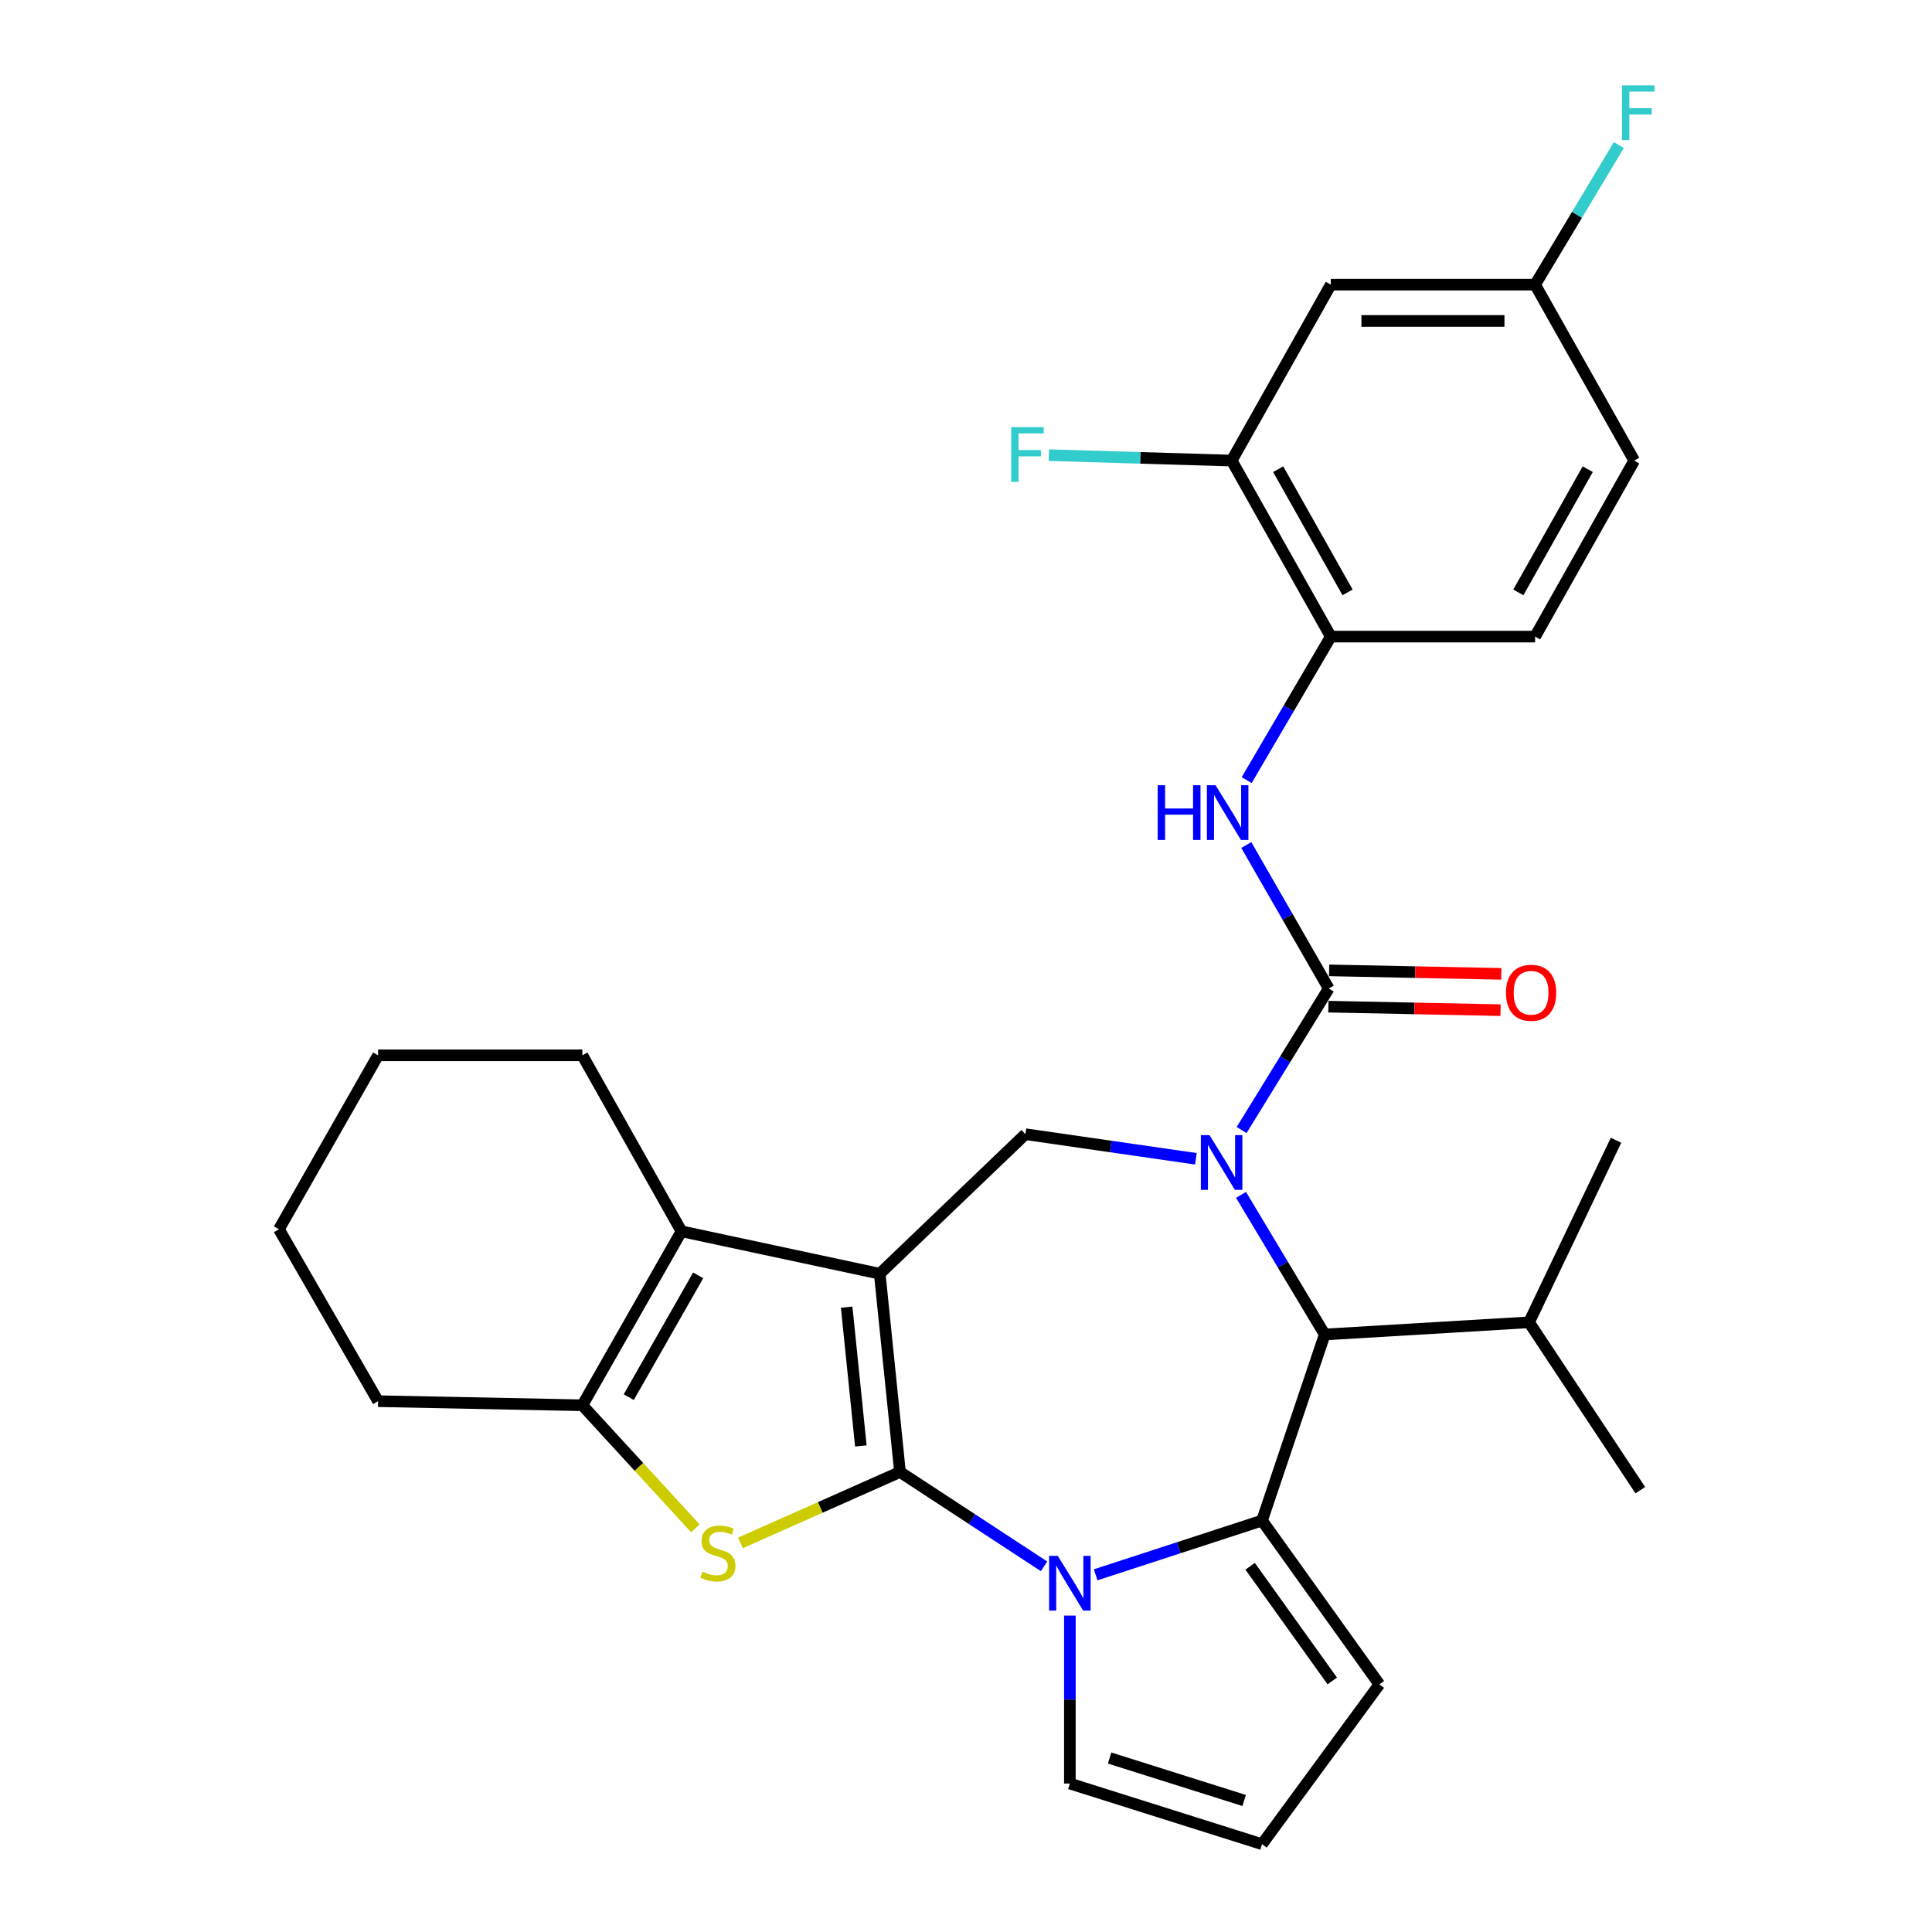 <?xml version='1.0' encoding='iso-8859-1'?>
<svg version='1.1' baseProfile='full'
              xmlns='http://www.w3.org/2000/svg'
                      xmlns:rdkit='http://www.rdkit.org/xml'
                      xmlns:xlink='http://www.w3.org/1999/xlink'
                  xml:space='preserve'
width='1000px' height='1000px' viewBox='0 0 1000 1000'>
<!-- END OF HEADER -->
<rect style='opacity:1.0;fill:#FFFFFF;stroke:none' width='1000' height='1000' x='0' y='0'> </rect>
<path class='bond-0' d='M 465.838,761.896 L 455.348,659.288' style='fill:none;fill-rule:evenodd;stroke:#000000;stroke-width:6px;stroke-linecap:butt;stroke-linejoin:miter;stroke-opacity:1' />
<path class='bond-0' d='M 445.575,748.415 L 438.232,676.59' style='fill:none;fill-rule:evenodd;stroke:#000000;stroke-width:6px;stroke-linecap:butt;stroke-linejoin:miter;stroke-opacity:1' />
<path class='bond-2' d='M 465.838,761.896 L 503.115,786.309' style='fill:none;fill-rule:evenodd;stroke:#000000;stroke-width:6px;stroke-linecap:butt;stroke-linejoin:miter;stroke-opacity:1' />
<path class='bond-2' d='M 503.115,786.309 L 540.393,810.723' style='fill:none;fill-rule:evenodd;stroke:#0000FF;stroke-width:6px;stroke-linecap:butt;stroke-linejoin:miter;stroke-opacity:1' />
<path class='bond-4' d='M 465.838,761.896 L 424.543,780.247' style='fill:none;fill-rule:evenodd;stroke:#000000;stroke-width:6px;stroke-linecap:butt;stroke-linejoin:miter;stroke-opacity:1' />
<path class='bond-4' d='M 424.543,780.247 L 383.248,798.599' style='fill:none;fill-rule:evenodd;stroke:#CCCC00;stroke-width:6px;stroke-linecap:butt;stroke-linejoin:miter;stroke-opacity:1' />
<path class='bond-6' d='M 455.348,659.288 L 352.74,637.328' style='fill:none;fill-rule:evenodd;stroke:#000000;stroke-width:6px;stroke-linecap:butt;stroke-linejoin:miter;stroke-opacity:1' />
<path class='bond-8' d='M 455.348,659.288 L 530.747,587.052' style='fill:none;fill-rule:evenodd;stroke:#000000;stroke-width:6px;stroke-linecap:butt;stroke-linejoin:miter;stroke-opacity:1' />
<path class='bond-1' d='M 618.995,599.786 L 574.871,593.419' style='fill:none;fill-rule:evenodd;stroke:#0000FF;stroke-width:6px;stroke-linecap:butt;stroke-linejoin:miter;stroke-opacity:1' />
<path class='bond-1' d='M 574.871,593.419 L 530.747,587.052' style='fill:none;fill-rule:evenodd;stroke:#000000;stroke-width:6px;stroke-linecap:butt;stroke-linejoin:miter;stroke-opacity:1' />
<path class='bond-5' d='M 642.65,584.902 L 665.207,548.278' style='fill:none;fill-rule:evenodd;stroke:#0000FF;stroke-width:6px;stroke-linecap:butt;stroke-linejoin:miter;stroke-opacity:1' />
<path class='bond-5' d='M 665.207,548.278 L 687.764,511.654' style='fill:none;fill-rule:evenodd;stroke:#000000;stroke-width:6px;stroke-linecap:butt;stroke-linejoin:miter;stroke-opacity:1' />
<path class='bond-32' d='M 642.347,618.461 L 664.012,654.593' style='fill:none;fill-rule:evenodd;stroke:#0000FF;stroke-width:6px;stroke-linecap:butt;stroke-linejoin:miter;stroke-opacity:1' />
<path class='bond-32' d='M 664.012,654.593 L 685.676,690.725' style='fill:none;fill-rule:evenodd;stroke:#000000;stroke-width:6px;stroke-linecap:butt;stroke-linejoin:miter;stroke-opacity:1' />
<path class='bond-3' d='M 567.116,815.122 L 610.172,801.081' style='fill:none;fill-rule:evenodd;stroke:#0000FF;stroke-width:6px;stroke-linecap:butt;stroke-linejoin:miter;stroke-opacity:1' />
<path class='bond-3' d='M 610.172,801.081 L 653.227,787.039' style='fill:none;fill-rule:evenodd;stroke:#000000;stroke-width:6px;stroke-linecap:butt;stroke-linejoin:miter;stroke-opacity:1' />
<path class='bond-12' d='M 553.761,836.23 L 553.761,879.695' style='fill:none;fill-rule:evenodd;stroke:#0000FF;stroke-width:6px;stroke-linecap:butt;stroke-linejoin:miter;stroke-opacity:1' />
<path class='bond-12' d='M 553.761,879.695 L 553.761,923.161' style='fill:none;fill-rule:evenodd;stroke:#000000;stroke-width:6px;stroke-linecap:butt;stroke-linejoin:miter;stroke-opacity:1' />
<path class='bond-7' d='M 653.227,787.039 L 685.676,690.725' style='fill:none;fill-rule:evenodd;stroke:#000000;stroke-width:6px;stroke-linecap:butt;stroke-linejoin:miter;stroke-opacity:1' />
<path class='bond-14' d='M 653.227,787.039 L 713.961,871.831' style='fill:none;fill-rule:evenodd;stroke:#000000;stroke-width:6px;stroke-linecap:butt;stroke-linejoin:miter;stroke-opacity:1' />
<path class='bond-14' d='M 647.064,810.698 L 689.578,870.052' style='fill:none;fill-rule:evenodd;stroke:#000000;stroke-width:6px;stroke-linecap:butt;stroke-linejoin:miter;stroke-opacity:1' />
<path class='bond-9' d='M 359.917,791.067 L 330.674,759.218' style='fill:none;fill-rule:evenodd;stroke:#CCCC00;stroke-width:6px;stroke-linecap:butt;stroke-linejoin:miter;stroke-opacity:1' />
<path class='bond-9' d='M 330.674,759.218 L 301.431,727.37' style='fill:none;fill-rule:evenodd;stroke:#000000;stroke-width:6px;stroke-linecap:butt;stroke-linejoin:miter;stroke-opacity:1' />
<path class='bond-10' d='M 687.764,511.654 L 666.421,474.514' style='fill:none;fill-rule:evenodd;stroke:#000000;stroke-width:6px;stroke-linecap:butt;stroke-linejoin:miter;stroke-opacity:1' />
<path class='bond-10' d='M 666.421,474.514 L 645.078,437.375' style='fill:none;fill-rule:evenodd;stroke:#0000FF;stroke-width:6px;stroke-linecap:butt;stroke-linejoin:miter;stroke-opacity:1' />
<path class='bond-16' d='M 687.573,521.045 L 732.127,521.951' style='fill:none;fill-rule:evenodd;stroke:#000000;stroke-width:6px;stroke-linecap:butt;stroke-linejoin:miter;stroke-opacity:1' />
<path class='bond-16' d='M 732.127,521.951 L 776.681,522.857' style='fill:none;fill-rule:evenodd;stroke:#FF0000;stroke-width:6px;stroke-linecap:butt;stroke-linejoin:miter;stroke-opacity:1' />
<path class='bond-16' d='M 687.955,502.262 L 732.509,503.168' style='fill:none;fill-rule:evenodd;stroke:#000000;stroke-width:6px;stroke-linecap:butt;stroke-linejoin:miter;stroke-opacity:1' />
<path class='bond-16' d='M 732.509,503.168 L 777.063,504.074' style='fill:none;fill-rule:evenodd;stroke:#FF0000;stroke-width:6px;stroke-linecap:butt;stroke-linejoin:miter;stroke-opacity:1' />
<path class='bond-22' d='M 352.74,637.328 L 301.431,546.232' style='fill:none;fill-rule:evenodd;stroke:#000000;stroke-width:6px;stroke-linecap:butt;stroke-linejoin:miter;stroke-opacity:1' />
<path class='bond-30' d='M 352.74,637.328 L 301.431,727.37' style='fill:none;fill-rule:evenodd;stroke:#000000;stroke-width:6px;stroke-linecap:butt;stroke-linejoin:miter;stroke-opacity:1' />
<path class='bond-30' d='M 361.367,660.136 L 325.45,723.165' style='fill:none;fill-rule:evenodd;stroke:#000000;stroke-width:6px;stroke-linecap:butt;stroke-linejoin:miter;stroke-opacity:1' />
<path class='bond-19' d='M 685.676,690.725 L 791.436,684.431' style='fill:none;fill-rule:evenodd;stroke:#000000;stroke-width:6px;stroke-linecap:butt;stroke-linejoin:miter;stroke-opacity:1' />
<path class='bond-25' d='M 301.431,727.37 L 195.692,725.251' style='fill:none;fill-rule:evenodd;stroke:#000000;stroke-width:6px;stroke-linecap:butt;stroke-linejoin:miter;stroke-opacity:1' />
<path class='bond-11' d='M 645.278,403.79 L 667.048,366.647' style='fill:none;fill-rule:evenodd;stroke:#0000FF;stroke-width:6px;stroke-linecap:butt;stroke-linejoin:miter;stroke-opacity:1' />
<path class='bond-11' d='M 667.048,366.647 L 688.818,329.504' style='fill:none;fill-rule:evenodd;stroke:#000000;stroke-width:6px;stroke-linecap:butt;stroke-linejoin:miter;stroke-opacity:1' />
<path class='bond-13' d='M 688.818,329.504 L 637.519,238.398' style='fill:none;fill-rule:evenodd;stroke:#000000;stroke-width:6px;stroke-linecap:butt;stroke-linejoin:miter;stroke-opacity:1' />
<path class='bond-13' d='M 697.493,306.62 L 661.584,242.846' style='fill:none;fill-rule:evenodd;stroke:#000000;stroke-width:6px;stroke-linecap:butt;stroke-linejoin:miter;stroke-opacity:1' />
<path class='bond-18' d='M 688.818,329.504 L 794.568,329.504' style='fill:none;fill-rule:evenodd;stroke:#000000;stroke-width:6px;stroke-linecap:butt;stroke-linejoin:miter;stroke-opacity:1' />
<path class='bond-17' d='M 553.761,923.161 L 653.227,954.545' style='fill:none;fill-rule:evenodd;stroke:#000000;stroke-width:6px;stroke-linecap:butt;stroke-linejoin:miter;stroke-opacity:1' />
<path class='bond-17' d='M 574.334,909.952 L 643.96,931.922' style='fill:none;fill-rule:evenodd;stroke:#000000;stroke-width:6px;stroke-linecap:butt;stroke-linejoin:miter;stroke-opacity:1' />
<path class='bond-15' d='M 637.519,238.398 L 688.818,147.333' style='fill:none;fill-rule:evenodd;stroke:#000000;stroke-width:6px;stroke-linecap:butt;stroke-linejoin:miter;stroke-opacity:1' />
<path class='bond-21' d='M 637.519,238.398 L 590.197,236.991' style='fill:none;fill-rule:evenodd;stroke:#000000;stroke-width:6px;stroke-linecap:butt;stroke-linejoin:miter;stroke-opacity:1' />
<path class='bond-21' d='M 590.197,236.991 L 542.875,235.585' style='fill:none;fill-rule:evenodd;stroke:#33CCCC;stroke-width:6px;stroke-linecap:butt;stroke-linejoin:miter;stroke-opacity:1' />
<path class='bond-31' d='M 713.961,871.831 L 653.227,954.545' style='fill:none;fill-rule:evenodd;stroke:#000000;stroke-width:6px;stroke-linecap:butt;stroke-linejoin:miter;stroke-opacity:1' />
<path class='bond-34' d='M 688.818,147.333 L 794.568,147.333' style='fill:none;fill-rule:evenodd;stroke:#000000;stroke-width:6px;stroke-linecap:butt;stroke-linejoin:miter;stroke-opacity:1' />
<path class='bond-34' d='M 704.68,166.12 L 778.705,166.12' style='fill:none;fill-rule:evenodd;stroke:#000000;stroke-width:6px;stroke-linecap:butt;stroke-linejoin:miter;stroke-opacity:1' />
<path class='bond-23' d='M 794.568,329.504 L 845.877,238.398' style='fill:none;fill-rule:evenodd;stroke:#000000;stroke-width:6px;stroke-linecap:butt;stroke-linejoin:miter;stroke-opacity:1' />
<path class='bond-23' d='M 785.894,306.619 L 821.811,242.845' style='fill:none;fill-rule:evenodd;stroke:#000000;stroke-width:6px;stroke-linecap:butt;stroke-linejoin:miter;stroke-opacity:1' />
<path class='bond-26' d='M 791.436,684.431 L 836.452,590.194' style='fill:none;fill-rule:evenodd;stroke:#000000;stroke-width:6px;stroke-linecap:butt;stroke-linejoin:miter;stroke-opacity:1' />
<path class='bond-27' d='M 791.436,684.431 L 849.018,771.321' style='fill:none;fill-rule:evenodd;stroke:#000000;stroke-width:6px;stroke-linecap:butt;stroke-linejoin:miter;stroke-opacity:1' />
<path class='bond-20' d='M 794.568,147.333 L 845.877,238.398' style='fill:none;fill-rule:evenodd;stroke:#000000;stroke-width:6px;stroke-linecap:butt;stroke-linejoin:miter;stroke-opacity:1' />
<path class='bond-24' d='M 794.568,147.333 L 816.24,111.206' style='fill:none;fill-rule:evenodd;stroke:#000000;stroke-width:6px;stroke-linecap:butt;stroke-linejoin:miter;stroke-opacity:1' />
<path class='bond-24' d='M 816.24,111.206 L 837.913,75.08' style='fill:none;fill-rule:evenodd;stroke:#33CCCC;stroke-width:6px;stroke-linecap:butt;stroke-linejoin:miter;stroke-opacity:1' />
<path class='bond-28' d='M 301.431,546.232 L 195.692,546.232' style='fill:none;fill-rule:evenodd;stroke:#000000;stroke-width:6px;stroke-linecap:butt;stroke-linejoin:miter;stroke-opacity:1' />
<path class='bond-29' d='M 195.692,725.251 L 144.383,636.263' style='fill:none;fill-rule:evenodd;stroke:#000000;stroke-width:6px;stroke-linecap:butt;stroke-linejoin:miter;stroke-opacity:1' />
<path class='bond-33' d='M 195.692,546.232 L 144.383,636.263' style='fill:none;fill-rule:evenodd;stroke:#000000;stroke-width:6px;stroke-linecap:butt;stroke-linejoin:miter;stroke-opacity:1' />
<path  class='atom-2' d='M 626.041 587.546
L 635.321 602.546
Q 636.241 604.026, 637.721 606.706
Q 639.201 609.386, 639.281 609.546
L 639.281 587.546
L 643.041 587.546
L 643.041 615.866
L 639.161 615.866
L 629.201 599.466
Q 628.041 597.546, 626.801 595.346
Q 625.601 593.146, 625.241 592.466
L 625.241 615.866
L 621.561 615.866
L 621.561 587.546
L 626.041 587.546
' fill='#0000FF'/>
<path  class='atom-3' d='M 547.501 805.318
L 556.781 820.318
Q 557.701 821.798, 559.181 824.478
Q 560.661 827.158, 560.741 827.318
L 560.741 805.318
L 564.501 805.318
L 564.501 833.638
L 560.621 833.638
L 550.661 817.238
Q 549.501 815.318, 548.261 813.118
Q 547.061 810.918, 546.701 810.238
L 546.701 833.638
L 543.021 833.638
L 543.021 805.318
L 547.501 805.318
' fill='#0000FF'/>
<path  class='atom-5' d='M 363.59 813.5
Q 363.91 813.62, 365.23 814.18
Q 366.55 814.74, 367.99 815.1
Q 369.47 815.42, 370.91 815.42
Q 373.59 815.42, 375.15 814.14
Q 376.71 812.82, 376.71 810.54
Q 376.71 808.98, 375.91 808.02
Q 375.15 807.06, 373.95 806.54
Q 372.75 806.02, 370.75 805.42
Q 368.23 804.66, 366.71 803.94
Q 365.23 803.22, 364.15 801.7
Q 363.11 800.18, 363.11 797.62
Q 363.11 794.06, 365.51 791.86
Q 367.95 789.66, 372.75 789.66
Q 376.03 789.66, 379.75 791.22
L 378.83 794.3
Q 375.43 792.9, 372.87 792.9
Q 370.11 792.9, 368.59 794.06
Q 367.07 795.18, 367.11 797.14
Q 367.11 798.66, 367.87 799.58
Q 368.67 800.5, 369.79 801.02
Q 370.95 801.54, 372.87 802.14
Q 375.43 802.94, 376.95 803.74
Q 378.47 804.54, 379.55 806.18
Q 380.67 807.78, 380.67 810.54
Q 380.67 814.46, 378.03 816.58
Q 375.43 818.66, 371.07 818.66
Q 368.55 818.66, 366.63 818.1
Q 364.75 817.58, 362.51 816.66
L 363.59 813.5
' fill='#CCCC00'/>
<path  class='atom-11' d='M 599.212 406.429
L 603.052 406.429
L 603.052 418.469
L 617.532 418.469
L 617.532 406.429
L 621.372 406.429
L 621.372 434.749
L 617.532 434.749
L 617.532 421.669
L 603.052 421.669
L 603.052 434.749
L 599.212 434.749
L 599.212 406.429
' fill='#0000FF'/>
<path  class='atom-11' d='M 629.172 406.429
L 638.452 421.429
Q 639.372 422.909, 640.852 425.589
Q 642.332 428.269, 642.412 428.429
L 642.412 406.429
L 646.172 406.429
L 646.172 434.749
L 642.292 434.749
L 632.332 418.349
Q 631.172 416.429, 629.932 414.229
Q 628.732 412.029, 628.372 411.349
L 628.372 434.749
L 624.692 434.749
L 624.692 406.429
L 629.172 406.429
' fill='#0000FF'/>
<path  class='atom-17' d='M 779.491 513.863
Q 779.491 507.063, 782.851 503.263
Q 786.211 499.463, 792.491 499.463
Q 798.771 499.463, 802.131 503.263
Q 805.491 507.063, 805.491 513.863
Q 805.491 520.743, 802.091 524.663
Q 798.691 528.543, 792.491 528.543
Q 786.251 528.543, 782.851 524.663
Q 779.491 520.783, 779.491 513.863
M 792.491 525.343
Q 796.811 525.343, 799.131 522.463
Q 801.491 519.543, 801.491 513.863
Q 801.491 508.303, 799.131 505.503
Q 796.811 502.663, 792.491 502.663
Q 788.171 502.663, 785.811 505.463
Q 783.491 508.263, 783.491 513.863
Q 783.491 519.583, 785.811 522.463
Q 788.171 525.343, 792.491 525.343
' fill='#FF0000'/>
<path  class='atom-22' d='M 523.391 221.096
L 540.231 221.096
L 540.231 224.336
L 527.191 224.336
L 527.191 232.936
L 538.791 232.936
L 538.791 236.216
L 527.191 236.216
L 527.191 249.416
L 523.391 249.416
L 523.391 221.096
' fill='#33CCCC'/>
<path  class='atom-25' d='M 839.544 44.165
L 856.384 44.165
L 856.384 47.405
L 843.344 47.405
L 843.344 56.005
L 854.944 56.005
L 854.944 59.285
L 843.344 59.285
L 843.344 72.485
L 839.544 72.485
L 839.544 44.165
' fill='#33CCCC'/>
</svg>
